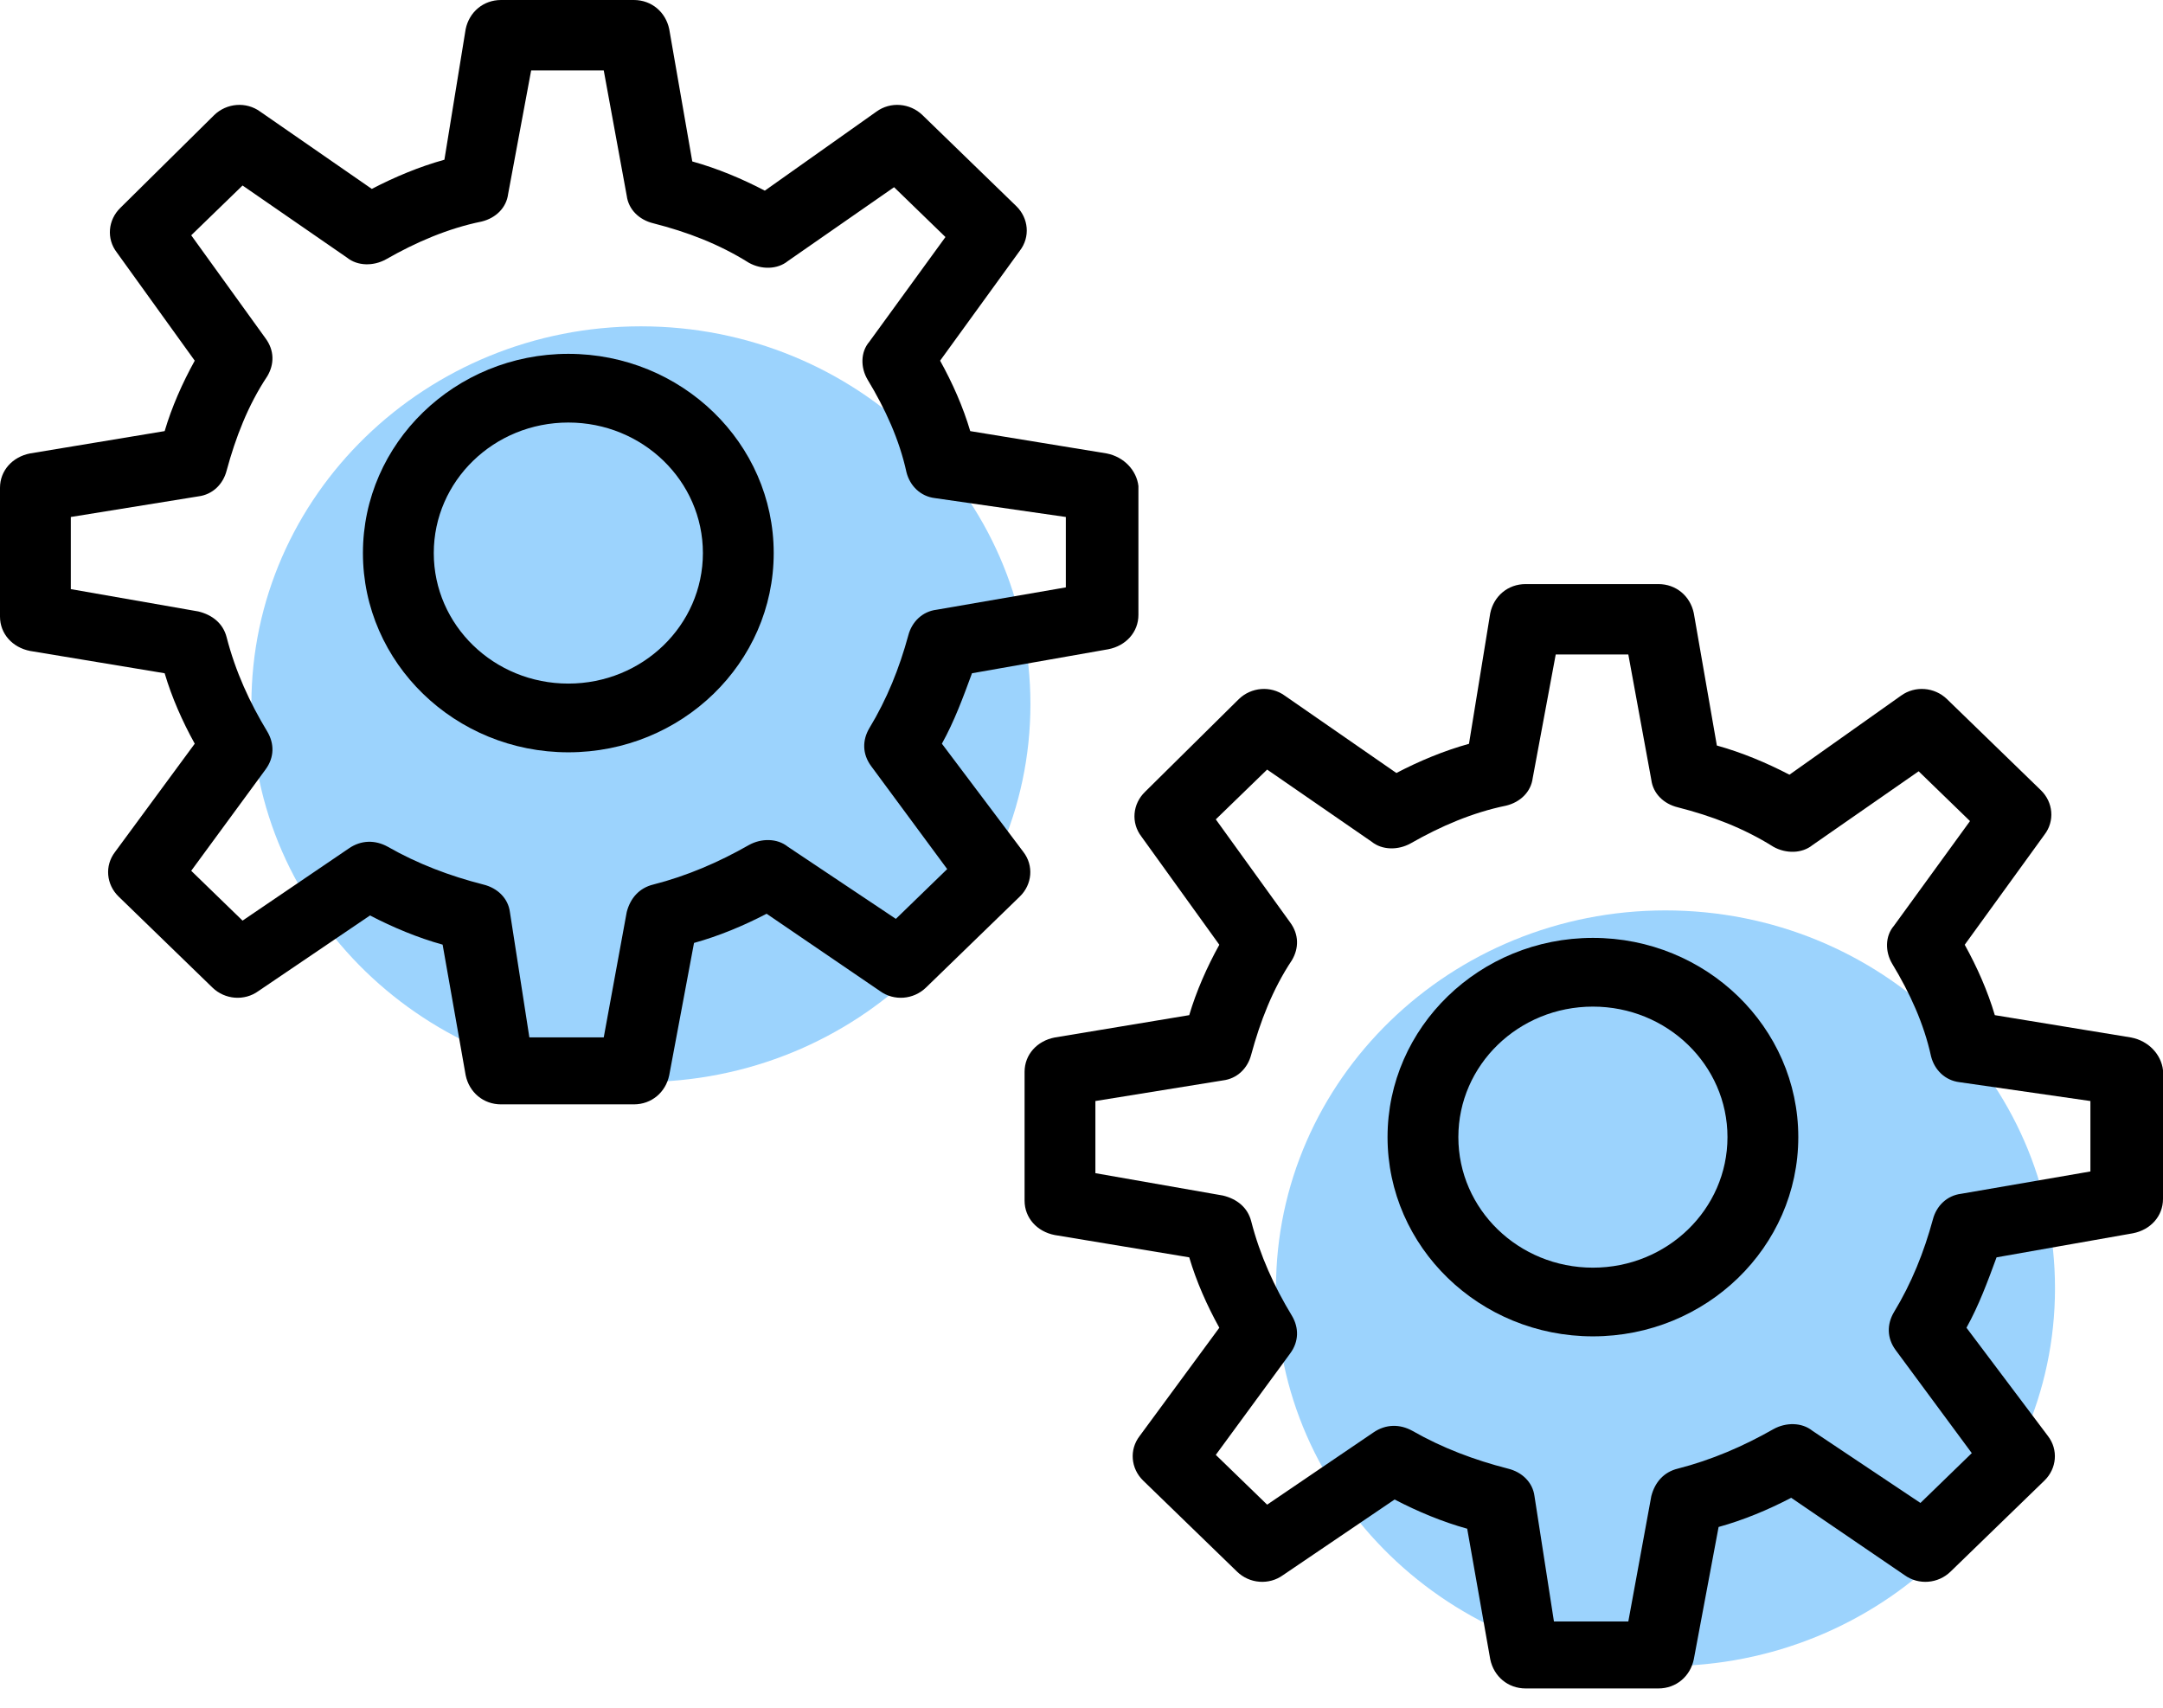 <svg width="57" height="45" viewBox="0 0 57 45" fill="none" xmlns="http://www.w3.org/2000/svg">
<path opacity="0.427" d="M16.889 28.513C22.558 28.513 27.154 24.055 27.154 18.556C27.154 13.057 22.558 8.599 16.889 8.599C11.22 8.599 6.625 13.057 6.625 18.556C6.625 24.055 11.22 28.513 16.889 28.513Z" fill="#1998FA"/>
<path d="M29.16 11.948L25.568 11.36C25.381 10.726 25.101 10.093 24.774 9.504L26.874 6.608C27.154 6.246 27.107 5.748 26.781 5.431L24.308 3.032C23.981 2.716 23.468 2.67 23.095 2.942L20.155 5.024C19.549 4.707 18.896 4.435 18.243 4.254L17.636 0.769C17.543 0.317 17.169 0 16.703 0H13.204C12.737 0 12.364 0.317 12.271 0.769L11.711 4.209C11.057 4.39 10.404 4.662 9.798 4.978L6.858 2.942C6.485 2.67 5.972 2.716 5.645 3.032L3.173 5.476C2.846 5.793 2.799 6.291 3.079 6.653L5.132 9.504C4.806 10.093 4.526 10.726 4.339 11.36L0.793 11.948C0.327 12.039 0 12.401 0 12.853V16.248C0 16.7 0.327 17.062 0.793 17.153L4.339 17.741C4.526 18.375 4.806 19.009 5.132 19.597L3.033 22.448C2.753 22.81 2.799 23.308 3.126 23.625L5.599 26.024C5.925 26.34 6.439 26.386 6.812 26.114L9.751 24.123C10.358 24.439 11.011 24.711 11.664 24.892L12.271 28.332C12.364 28.784 12.737 29.101 13.204 29.101H16.703C17.169 29.101 17.543 28.784 17.636 28.332L18.289 24.847C18.942 24.666 19.596 24.394 20.202 24.078L23.188 26.114C23.561 26.386 24.075 26.34 24.401 26.024L26.874 23.625C27.201 23.308 27.247 22.81 26.967 22.448L24.821 19.597C25.148 19.009 25.381 18.375 25.614 17.741L29.207 17.108C29.673 17.017 30 16.655 30 16.203V12.808C29.953 12.401 29.627 12.039 29.16 11.948ZM28.087 15.478L24.681 16.067C24.308 16.112 24.028 16.384 23.935 16.746C23.701 17.605 23.375 18.42 22.908 19.19C22.722 19.506 22.722 19.868 22.955 20.185L24.961 22.901L23.608 24.213L20.762 22.312C20.482 22.086 20.062 22.086 19.736 22.267C18.942 22.72 18.103 23.082 17.216 23.308C16.843 23.399 16.61 23.67 16.516 24.032L15.91 27.336H13.95L13.437 24.032C13.39 23.67 13.11 23.399 12.737 23.308C11.851 23.082 11.011 22.765 10.218 22.312C9.891 22.131 9.518 22.131 9.191 22.358L6.392 24.259L5.039 22.946L6.998 20.276C7.232 19.959 7.232 19.597 7.045 19.28C6.579 18.511 6.205 17.696 5.972 16.791C5.879 16.429 5.599 16.203 5.226 16.112L1.866 15.524V13.623L5.226 13.08C5.599 13.034 5.879 12.763 5.972 12.401C6.205 11.541 6.532 10.681 7.045 9.912C7.232 9.595 7.232 9.233 6.998 8.916L5.039 6.2L6.392 4.888L9.145 6.789C9.425 7.015 9.844 7.015 10.171 6.834C10.964 6.381 11.804 6.019 12.691 5.838C13.064 5.748 13.344 5.476 13.39 5.114L13.997 1.856H15.91L16.516 5.159C16.563 5.522 16.843 5.793 17.216 5.884C18.103 6.11 18.942 6.427 19.736 6.925C20.062 7.106 20.482 7.106 20.762 6.879L23.561 4.933L24.915 6.246L22.908 9.006C22.675 9.278 22.675 9.685 22.862 10.002C23.328 10.771 23.701 11.586 23.888 12.446C23.981 12.808 24.261 13.08 24.634 13.125L28.087 13.623V15.478Z" fill="black"/>
<path d="M14.977 9.324C11.991 9.324 9.564 11.677 9.564 14.574C9.564 17.47 11.991 19.824 14.977 19.824C17.963 19.824 20.389 17.47 20.389 14.574C20.389 11.677 17.963 9.324 14.977 9.324ZM14.977 18.013C13.017 18.013 11.431 16.475 11.431 14.574C11.431 12.673 13.017 11.134 14.977 11.134C16.936 11.134 18.523 12.673 18.523 14.574C18.523 16.475 16.936 18.013 14.977 18.013Z" fill="black"/>
<path opacity="0.427" d="M43.889 43.904C49.558 43.904 54.154 39.446 54.154 33.947C54.154 28.448 49.558 23.99 43.889 23.99C38.221 23.99 33.625 28.448 33.625 33.947C33.625 39.446 38.221 43.904 43.889 43.904Z" fill="#1998FA"/>
<path d="M56.16 27.339L52.568 26.75C52.381 26.117 52.101 25.483 51.775 24.895L53.874 21.998C54.154 21.636 54.107 21.138 53.781 20.822L51.308 18.423C50.981 18.106 50.468 18.061 50.095 18.332L47.156 20.414C46.549 20.098 45.896 19.826 45.243 19.645L44.636 16.16C44.543 15.707 44.169 15.391 43.703 15.391H40.204C39.737 15.391 39.364 15.707 39.271 16.16L38.711 19.6C38.057 19.781 37.404 20.052 36.798 20.369L33.858 18.332C33.485 18.061 32.972 18.106 32.645 18.423L30.173 20.867C29.846 21.184 29.799 21.681 30.079 22.044L32.132 24.895C31.806 25.483 31.526 26.117 31.339 26.75L27.793 27.339C27.327 27.429 27 27.791 27 28.244V31.638C27 32.091 27.327 32.453 27.793 32.544L31.339 33.132C31.526 33.766 31.806 34.399 32.132 34.987L30.033 37.839C29.753 38.201 29.799 38.699 30.126 39.016L32.599 41.414C32.925 41.731 33.439 41.776 33.812 41.505L36.751 39.513C37.358 39.83 38.011 40.102 38.664 40.283L39.271 43.722C39.364 44.175 39.737 44.492 40.204 44.492H43.703C44.169 44.492 44.543 44.175 44.636 43.722L45.289 40.237C45.943 40.056 46.596 39.785 47.202 39.468L50.188 41.505C50.561 41.776 51.075 41.731 51.401 41.414L53.874 39.016C54.201 38.699 54.247 38.201 53.967 37.839L51.821 34.987C52.148 34.399 52.381 33.766 52.614 33.132L56.207 32.498C56.673 32.408 57 32.046 57 31.593V28.199C56.953 27.791 56.627 27.429 56.16 27.339ZM55.087 30.869L51.681 31.457C51.308 31.503 51.028 31.774 50.935 32.136C50.701 32.996 50.375 33.811 49.908 34.58C49.722 34.897 49.722 35.259 49.955 35.576L51.961 38.291L50.608 39.604L47.762 37.703C47.482 37.477 47.062 37.477 46.736 37.658C45.943 38.11 45.103 38.472 44.216 38.699C43.843 38.789 43.61 39.061 43.516 39.423L42.91 42.727H40.95L40.437 39.423C40.39 39.061 40.11 38.789 39.737 38.699C38.851 38.472 38.011 38.156 37.218 37.703C36.891 37.522 36.518 37.522 36.191 37.748L33.392 39.649L32.039 38.337L33.998 35.666C34.232 35.35 34.232 34.987 34.045 34.671C33.578 33.901 33.205 33.087 32.972 32.181C32.879 31.819 32.599 31.593 32.225 31.503L28.866 30.914V29.013L32.225 28.47C32.599 28.425 32.879 28.154 32.972 27.791C33.205 26.931 33.532 26.072 34.045 25.302C34.232 24.985 34.232 24.623 33.998 24.306L32.039 21.591L33.392 20.279L36.145 22.179C36.425 22.406 36.844 22.406 37.171 22.225C37.964 21.772 38.804 21.41 39.691 21.229C40.064 21.138 40.344 20.867 40.39 20.505L40.997 17.246H42.91L43.516 20.55C43.563 20.912 43.843 21.184 44.216 21.274C45.103 21.5 45.943 21.817 46.736 22.315C47.062 22.496 47.482 22.496 47.762 22.27L50.561 20.324L51.914 21.636L49.908 24.397C49.675 24.669 49.675 25.076 49.862 25.393C50.328 26.162 50.701 26.977 50.888 27.837C50.981 28.199 51.261 28.47 51.635 28.516L55.087 29.013V30.869Z" fill="black"/>
<path d="M41.977 24.714C38.991 24.714 36.565 27.068 36.565 29.964C36.565 32.861 38.991 35.214 41.977 35.214C44.963 35.214 47.389 32.861 47.389 29.964C47.389 27.068 44.963 24.714 41.977 24.714ZM41.977 33.404C40.017 33.404 38.431 31.865 38.431 29.964C38.431 28.064 40.017 26.525 41.977 26.525C43.936 26.525 45.523 28.064 45.523 29.964C45.523 31.865 43.936 33.404 41.977 33.404Z" fill="black"/>
</svg>

